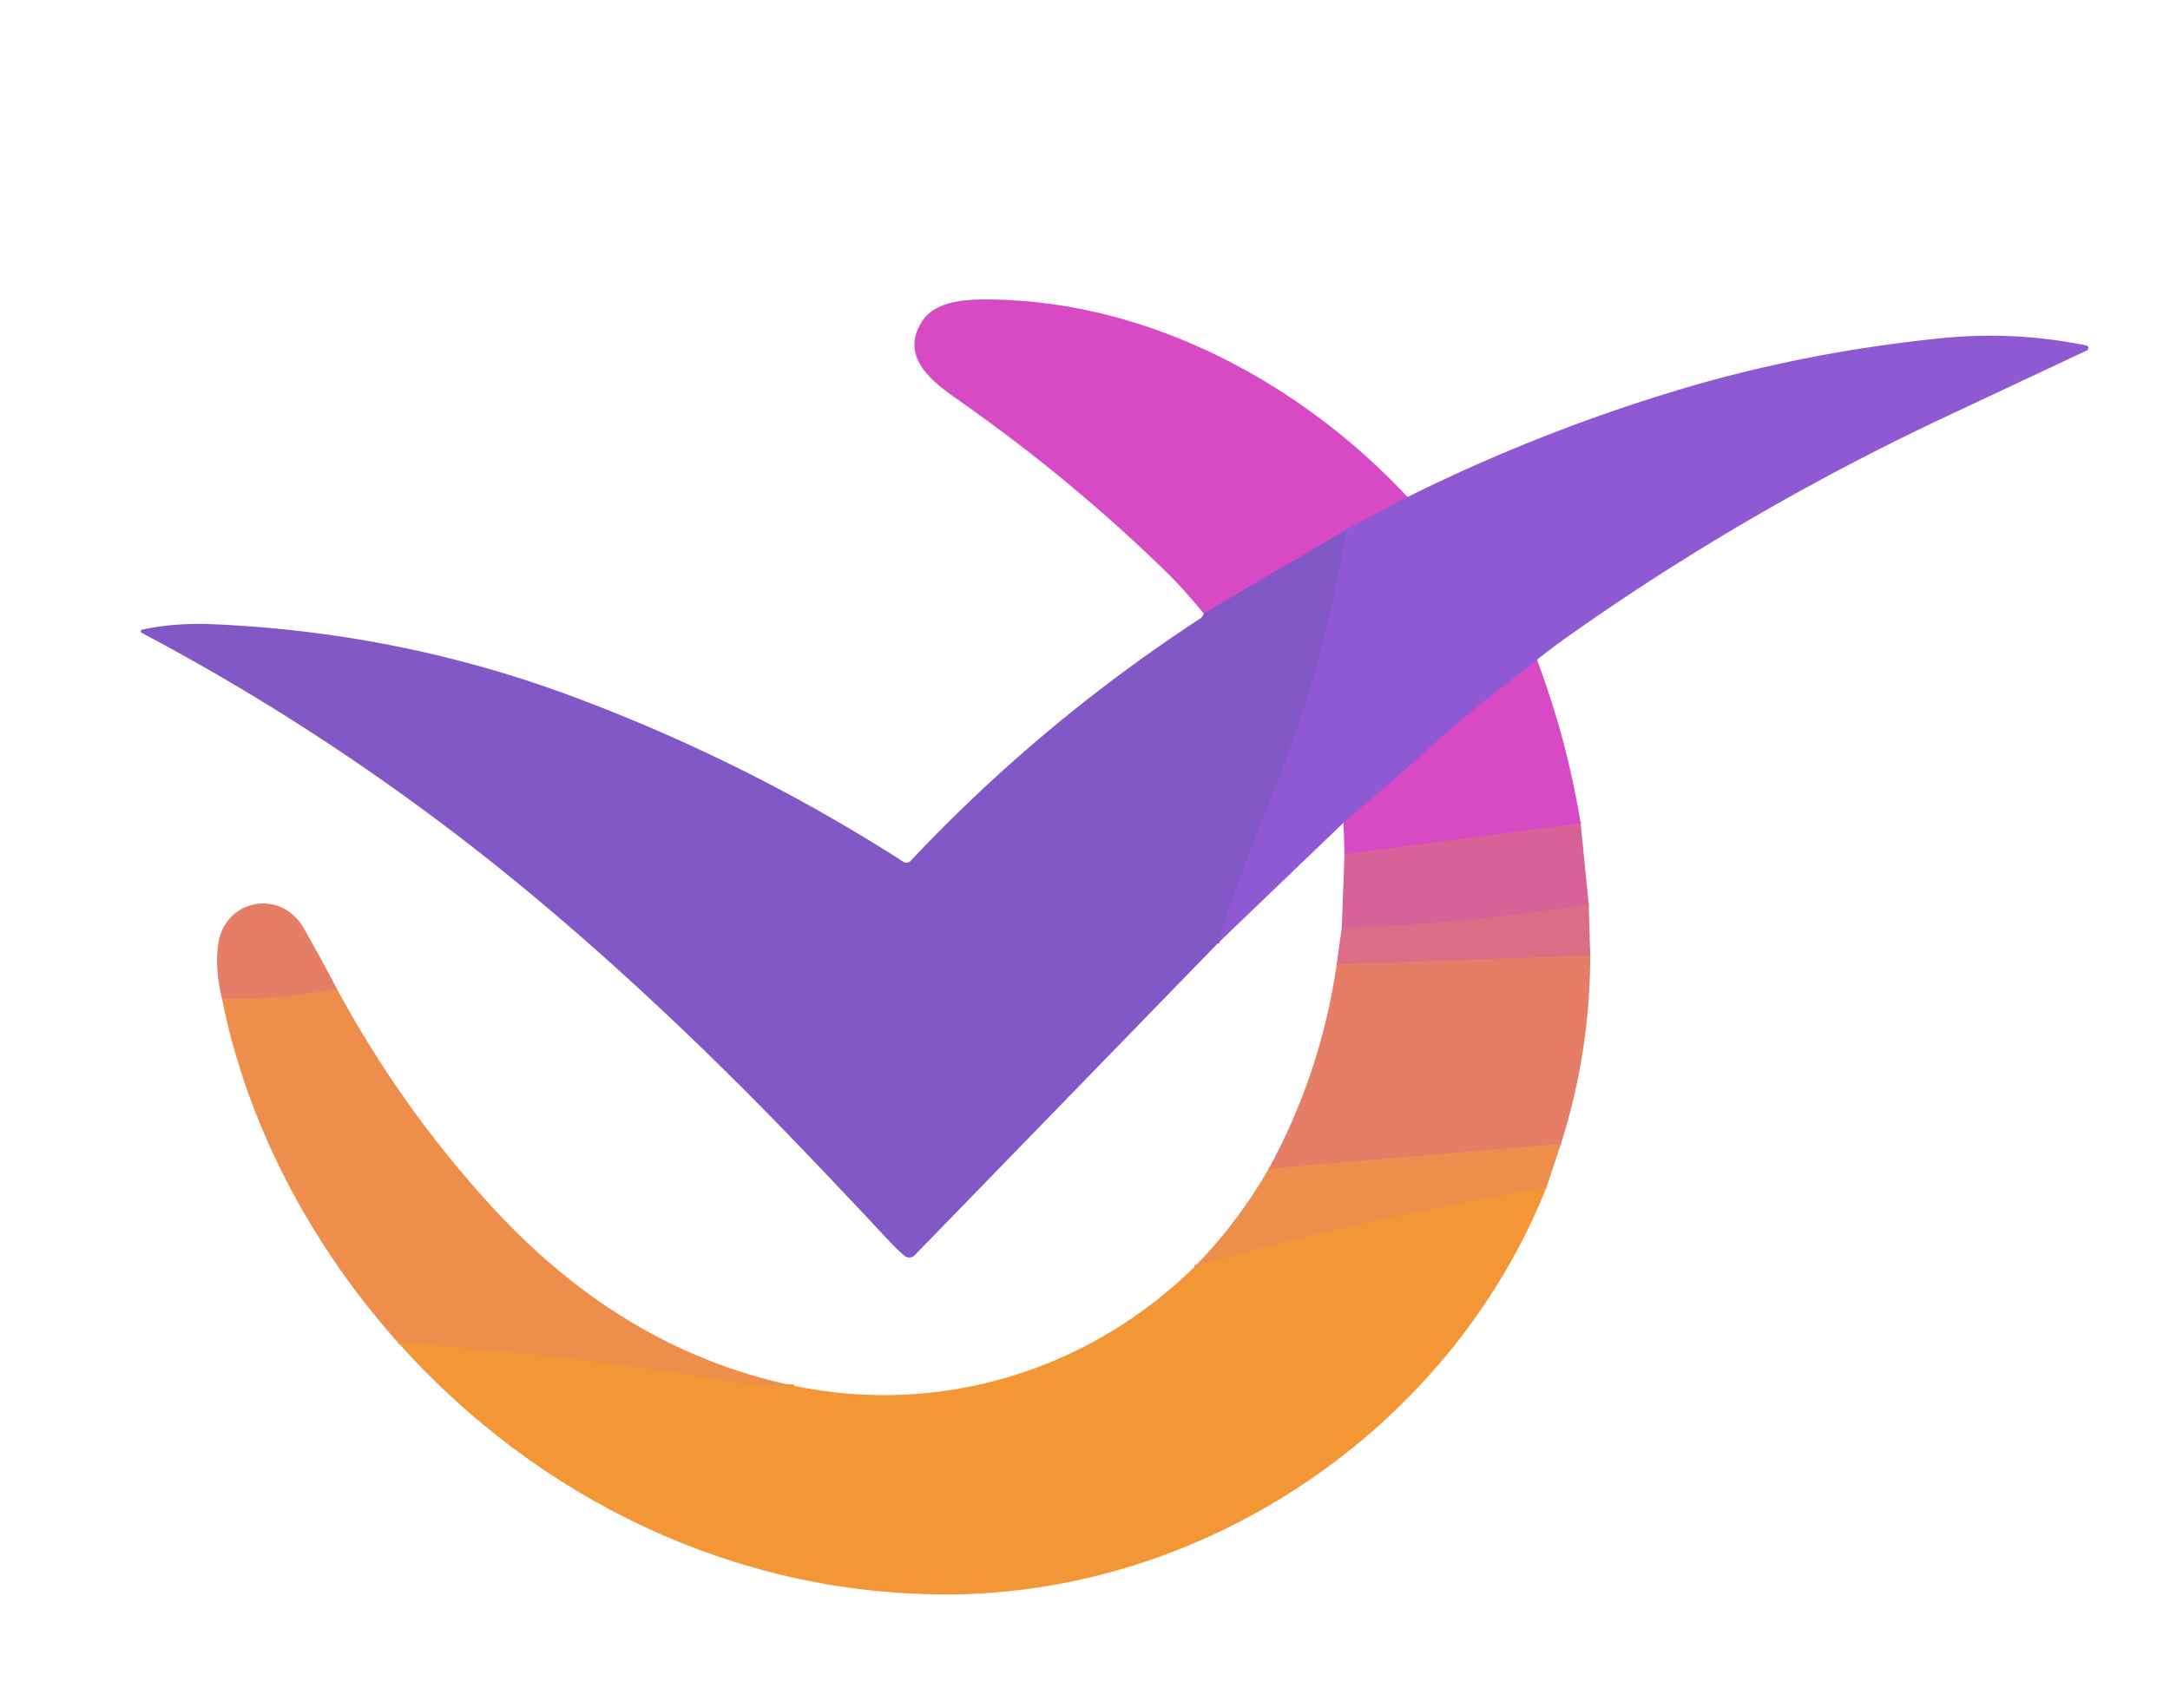 <?xml version="1.0" encoding="UTF-8" standalone="no"?>
<svg xmlns="http://www.w3.org/2000/svg" version="1.2" baseProfile="tiny" viewBox="0.00 0.00 310.00 244.00">
<g stroke-width="0.40" fill="none" stroke-linecap="butt">
<path stroke="#b352cb" vector-effect="non-scaling-stroke" d="
  M 201.08 71.01
  L 192.39 75.63"
/>
<path stroke="#ac51c4" vector-effect="non-scaling-stroke" d="
  M 192.39 75.63
  L 171.98 87.66"
/>
<path stroke="#b352cb" vector-effect="non-scaling-stroke" d="
  M 219.58 94.26
  Q 216.01 97.03 212.44 99.84
  Q 209.15 102.43 205.52 105.69
  Q 198.78 111.73 191.93 117.55"
/>
<path stroke="#8859cc" vector-effect="non-scaling-stroke" d="
  M 173.98 134.77
  C 176.41 126.56 179.61 119.02 182.72 111.08
  C 187.43 99.06 190.26 87.86 192.39 75.63"
/>
<path stroke="#d756ae" vector-effect="non-scaling-stroke" d="
  M 225.81 117.63
  L 192.07 122.05"
/>
<path stroke="#d9688f" vector-effect="non-scaling-stroke" d="
  M 226.96 129.21
  Q 209.43 132.00 191.68 132.59"
/>
<path stroke="#e17576" vector-effect="non-scaling-stroke" d="
  M 227.18 136.53
  L 190.96 137.77"
/>
<path stroke="#ea865a" vector-effect="non-scaling-stroke" d="
  M 223.00 163.43
  L 181.25 166.98"
/>
<path stroke="#f19241" vector-effect="non-scaling-stroke" d="
  M 220.97 169.53
  C 202.32 173.06 187.07 176.08 170.67 180.98"
/>
<path stroke="#f19241" vector-effect="non-scaling-stroke" d="
  M 113.47 198.01
  Q 108.22 198.01 103.05 197.16
  Q 80.19 193.42 56.90 191.87"
/>
<path stroke="#ea865a" vector-effect="non-scaling-stroke" d="
  M 48.12 141.26
  Q 40.04 142.86 31.73 142.76"
/>
</g>
<path fill="#d74ac3" d="
  M 201.08 71.01
  L 192.39 75.63
  L 171.98 87.66
  Q 168.96 84.02 166.95 82.05
  Q 153.22 68.60 137.16 57.33
  C 133.57 54.81 128.41 51.23 131.67 45.99
  C 133.68 42.76 138.52 42.72 142.27 42.80
  C 164.62 43.30 186.02 54.88 201.08 71.01
  Z"
/>
<path fill="#8e59d2" d="
  M 219.58 94.26
  Q 216.01 97.03 212.44 99.84
  Q 209.15 102.43 205.52 105.69
  Q 198.78 111.73 191.93 117.55
  L 173.98 134.77
  C 176.41 126.56 179.61 119.02 182.72 111.08
  C 187.43 99.06 190.26 87.86 192.39 75.63
  L 201.08 71.01
  Q 219.59 61.81 239.51 55.79
  Q 257.46 50.36 277.11 48.34
  Q 287.79 47.24 298.07 49.37
  A 0.37 0.37 0.0 0 1 298.15 50.06
  Q 283.77 56.81 277.69 59.67
  Q 249.37 73.01 224.10 90.86
  Q 221.81 92.48 219.58 94.26
  Z"
/>
<path fill="#8158c5" d="
  M 192.39 75.63
  C 190.26 87.86 187.43 99.06 182.72 111.08
  C 179.61 119.02 176.41 126.56 173.98 134.77
  L 130.67 179.34
  A 1.07 1.07 0.0 0 1 129.22 179.42
  Q 128.24 178.61 127.27 177.57
  Q 114.18 163.58 106.70 156.08
  Q 85.27 134.63 65.66 119.59
  Q 43.96 102.96 20.24 90.42
  A 0.26 0.25 -37.0 0 1 20.31 89.95
  Q 24.99 88.96 30.26 89.18
  Q 57.32 90.33 82.12 99.63
  Q 106.92 108.92 129.08 123.14
  A 0.79 0.79 0.0 0 0 130.08 123.01
  Q 148.58 103.34 171.45 88.38
  A 1.06 1.04 87.0 0 0 171.83 87.95
  Q 171.90 87.81 171.98 87.66
  L 192.39 75.63
  Z"
/>
<path fill="#d74ac3" d="
  M 219.58 94.26
  Q 223.86 105.70 225.81 117.63
  L 192.07 122.05
  L 191.93 117.55
  Q 198.78 111.73 205.52 105.69
  Q 209.15 102.43 212.44 99.84
  Q 216.01 97.03 219.58 94.26
  Z"
/>
<path fill="#d66298" d="
  M 225.81 117.63
  L 226.96 129.21
  Q 209.43 132.00 191.68 132.59
  L 192.07 122.05
  L 225.81 117.63
  Z"
/>
<path fill="#dc6d86" d="
  M 226.96 129.21
  L 227.18 136.53
  L 190.96 137.77
  L 191.68 132.59
  Q 209.43 132.00 226.96 129.21
  Z"
/>
<path fill="#e67d66" d="
  M 48.12 141.26
  Q 40.04 142.86 31.73 142.76
  Q 30.63 138.30 31.20 134.73
  C 32.21 128.43 40.16 126.95 43.39 132.61
  Q 45.83 136.88 48.12 141.26
  Z"
/>
<path fill="#e67d66" d="
  M 227.18 136.53
  Q 227.15 150.37 223.00 163.43
  L 181.25 166.98
  Q 188.72 153.28 190.96 137.77
  L 227.18 136.53
  Z"
/>
<path fill="#ee8e4d" d="
  M 113.47 198.01
  Q 108.22 198.01 103.05 197.16
  Q 80.19 193.42 56.90 191.87
  C 44.58 178.09 35.33 160.91 31.73 142.76
  Q 40.04 142.86 48.12 141.26
  Q 57.15 158.02 69.94 172.06
  C 81.83 185.11 96.03 194.37 113.47 198.01
  Z"
/>
<path fill="#ee8e4d" d="
  M 223.00 163.43
  L 220.97 169.53
  C 202.32 173.06 187.07 176.08 170.67 180.98
  Q 176.89 174.59 181.25 166.98
  L 223.00 163.43
  Z"
/>
<path fill="#f39635" d="
  M 220.97 169.53
  C 207.22 204.14 172.10 227.90 134.91 227.81
  C 104.86 227.73 76.90 214.21 56.90 191.87
  Q 80.19 193.42 103.05 197.16
  Q 108.22 198.01 113.47 198.01
  C 134.37 202.34 155.52 195.86 170.67 180.98
  C 187.07 176.08 202.32 173.06 220.97 169.53
  Z"
/>
</svg>
